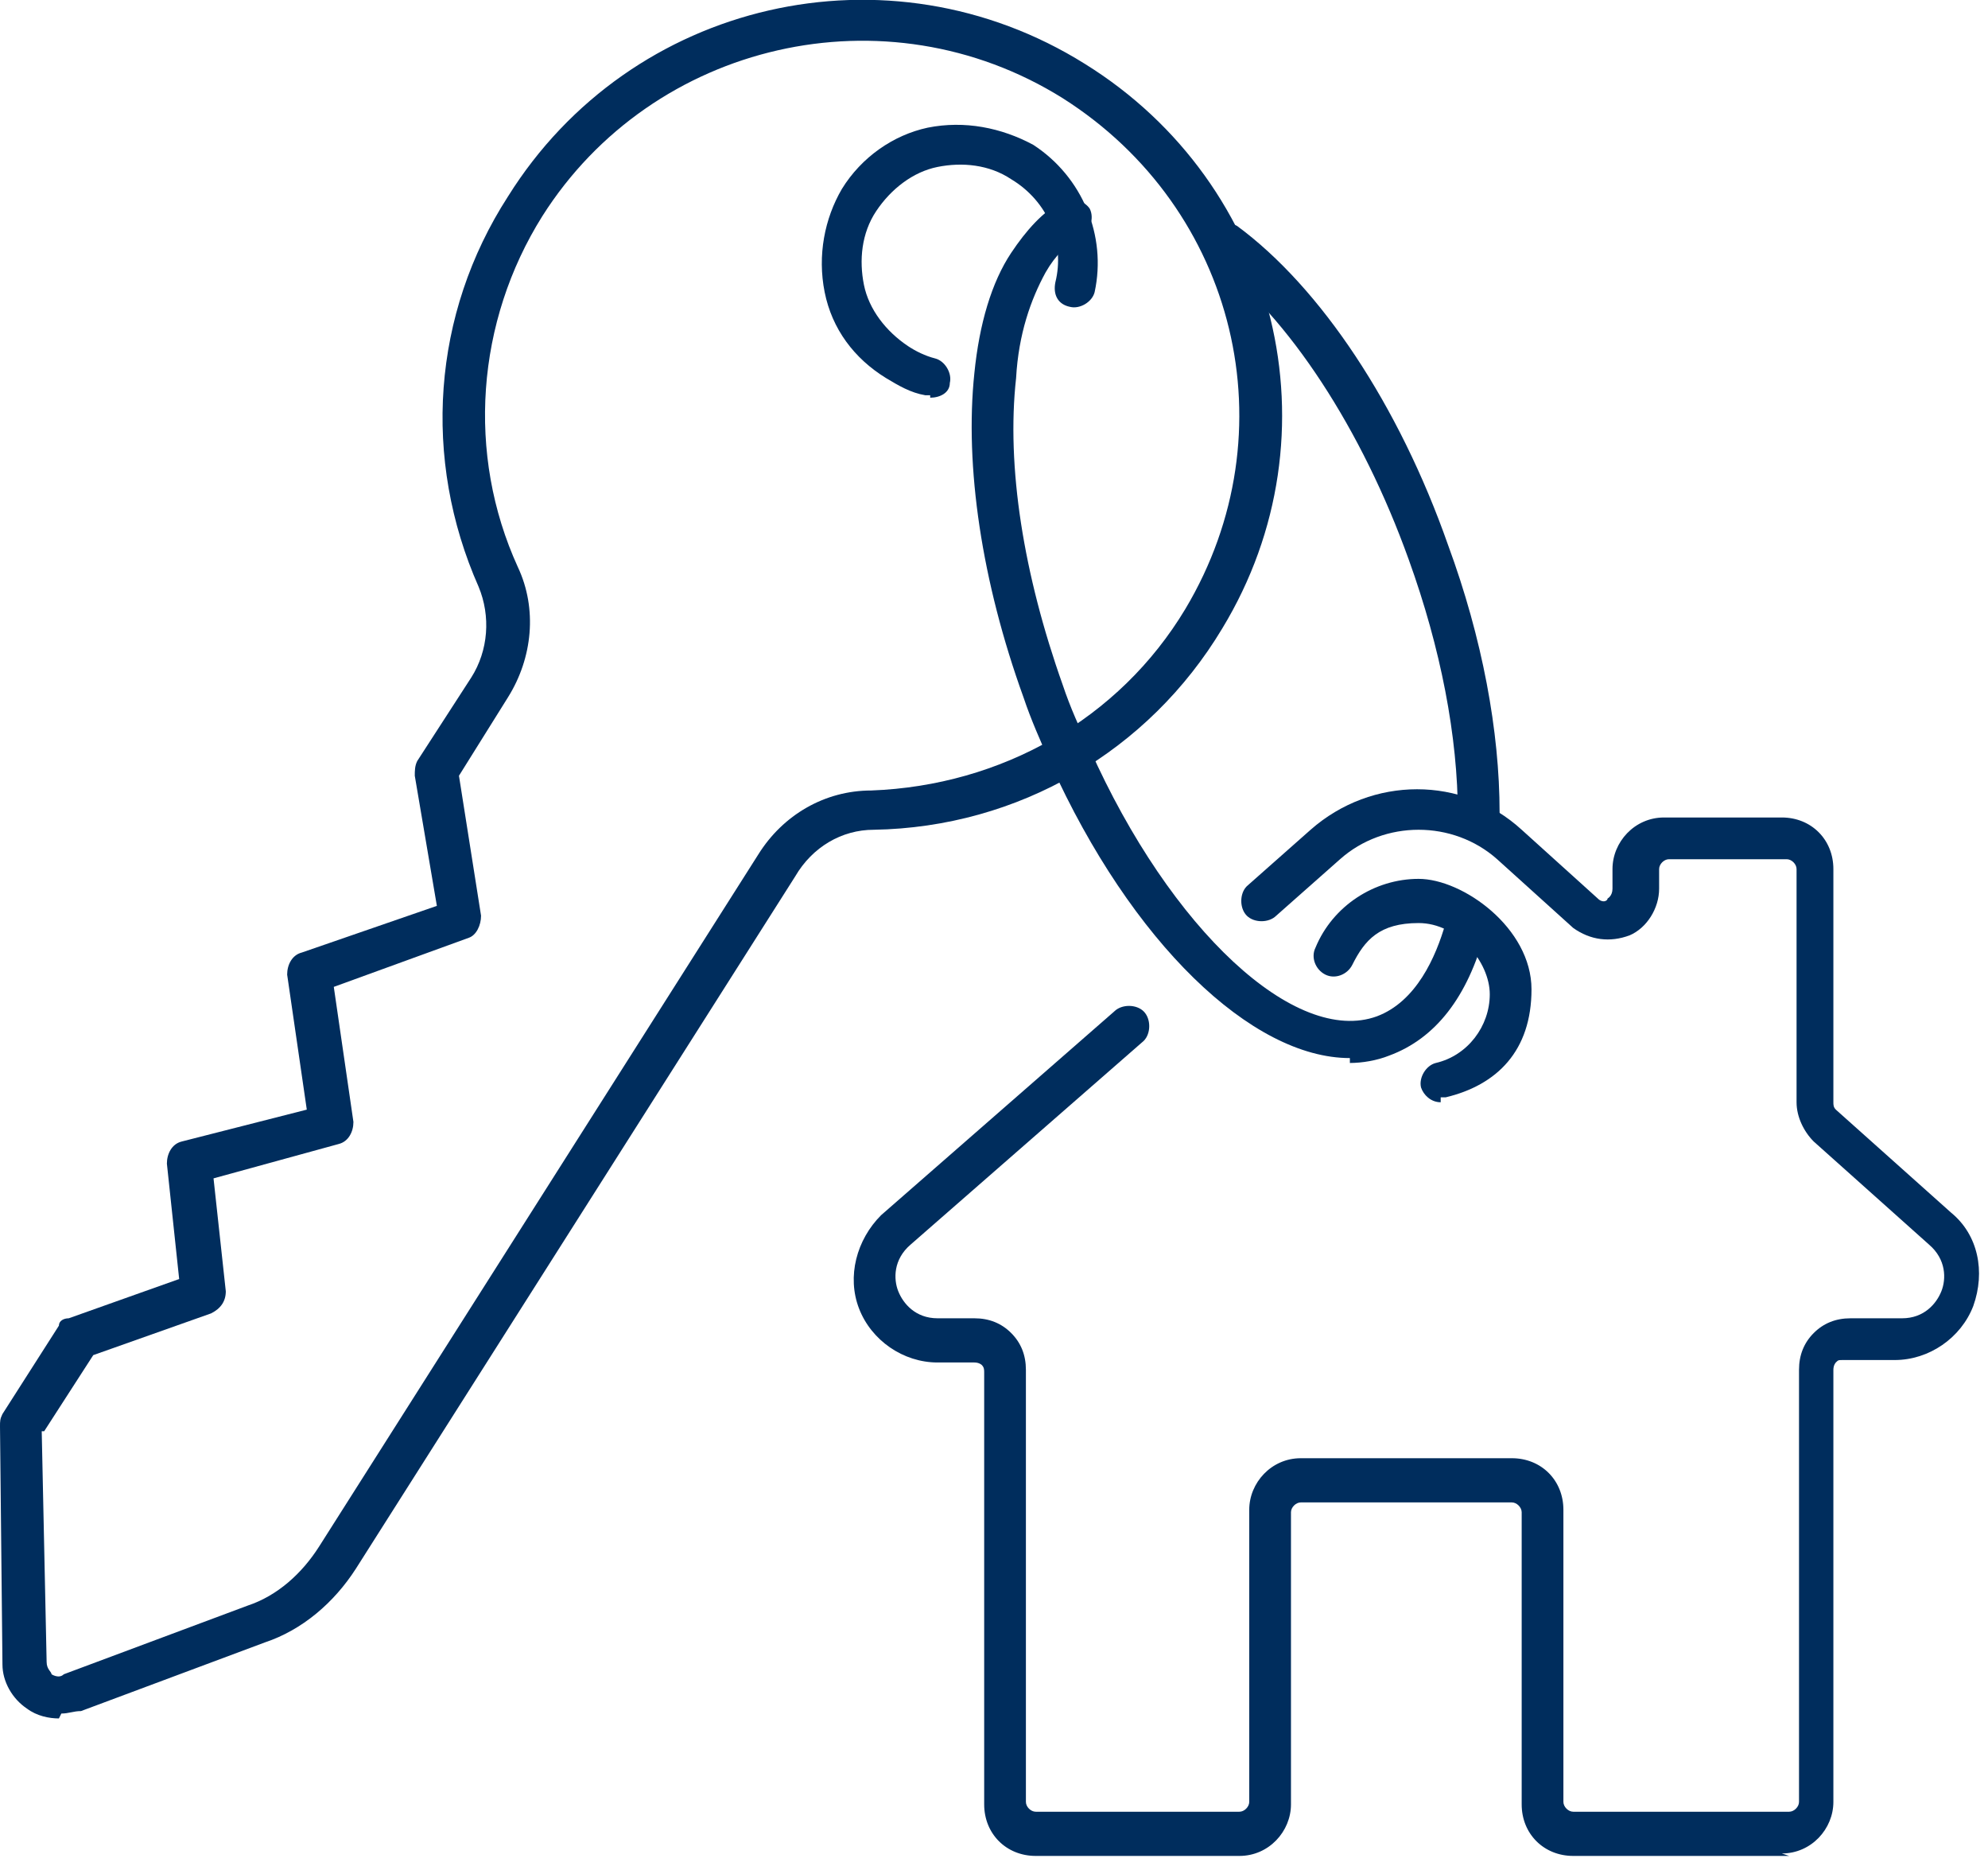 <?xml version="1.0" encoding="UTF-8"?>
<svg xmlns="http://www.w3.org/2000/svg" version="1.1" viewBox="0 0 81 76">
  <defs>
    <style>
      .cls-1 {
        fill: #002d5d;
      }
    </style>
  </defs>
  <g>
    <g id="Layer_1">
      <g>
        <path class="cls-1" d="M2.4,70c-.4,0-.9-.1-1.3-.4-.6-.4-1-1.1-1-1.8L0,58.1c0-.2,0-.3.1-.5l2.3-3.6c0-.2.2-.3.4-.3l4.5-1.6-.5-4.7c0-.4.2-.8.6-.9l5.1-1.3-.8-5.5c0-.4.2-.8.6-.9l5.5-1.9-.9-5.3c0-.2,0-.4.1-.6l2.2-3.4c.7-1.1.8-2.5.3-3.7-2.3-5.2-1.9-11.1,1.2-15.9C25.7,0,36.2-2.4,44.2,2.6c7.9,4.9,10.4,15.1,5.6,23-3,5-8.3,8.1-14.2,8.2-1.3,0-2.5.7-3.2,1.9l-17.9,28.2c-.9,1.4-2.2,2.5-3.7,3l-7.5,2.8c-.3,0-.5.1-.8.1ZM1.7,58.3l.2,9.4c0,.3.2.4.2.5,0,0,.3.2.5,0l7.5-2.8c1.2-.4,2.2-1.3,2.9-2.4l17.9-28.2c1-1.6,2.7-2.6,4.6-2.6,5.3-.2,10.1-2.9,12.8-7.4,4.3-7.2,2.1-16.3-5-20.8C36.1-.5,26.6,1.7,22.1,8.8c-2.7,4.3-3.1,9.7-1,14.3.8,1.7.6,3.7-.4,5.3l-2,3.2.9,5.7c0,.4-.2.8-.5.9l-5.5,2,.8,5.5c0,.4-.2.8-.6.9l-5.1,1.4.5,4.6c0,.4-.2.7-.6.9l-4.8,1.7-2,3.1Z" />
        <path class="cls-1" d="M37.9,16.1c0,0-.1,0-.2,0-.6-.1-1.1-.4-1.6-.7-1.3-.8-2.2-2-2.5-3.5-.3-1.5,0-3,.7-4.2.8-1.3,2.1-2.2,3.5-2.5,1.5-.3,3,0,4.3.7,2,1.3,3,3.7,2.5,6-.1.4-.6.7-1,.6-.5-.1-.7-.5-.6-1,.4-1.6-.3-3.3-1.8-4.2-.9-.6-2-.7-3-.5-1,.2-1.9.9-2.5,1.8-.6.9-.7,2-.5,3,.2,1,.9,1.9,1.8,2.5.3.2.7.4,1.1.5.4.1.7.6.6,1,0,.4-.4.6-.8.6Z" />
        <path class="cls-1" d="M72.9,75.6h-8.8c-1.2,0-2.1-.9-2.1-2.1v-11.9c0-.2-.2-.4-.4-.4h-8.6c-.2,0-.4.2-.4.4v11.9c0,1.1-.9,2.1-2.1,2.1h-8.3c-1.2,0-2.1-.9-2.1-2.1v-17.6c0-.1,0-.2-.1-.3,0,0-.1-.1-.3-.1h-1.5s0,0,0,0c-1.4,0-2.7-.9-3.2-2.2-.5-1.3-.1-2.8.9-3.8l9.5-8.3c.3-.3.9-.3,1.2,0,.3.3.3.9,0,1.2l-9.5,8.3c-.7.6-.7,1.4-.5,1.9.2.5.7,1.1,1.6,1.1h1.5s0,0,0,0c.6,0,1.1.2,1.5.6.4.4.6.9.6,1.5v17.6c0,.2.2.4.4.4h8.3c.2,0,.4-.2.4-.4v-11.9c0-1.1.9-2.1,2.1-2.1h8.6c1.2,0,2.1.9,2.1,2.1v11.9c0,.2.2.4.4.4h8.8c.2,0,.4-.2.4-.4v-17.6c0-.6.2-1.1.6-1.5.4-.4.9-.6,1.5-.6h2.1s0,0,0,0c.9,0,1.4-.6,1.6-1.1.2-.5.2-1.3-.5-1.9l-4.7-4.2c-.4-.4-.7-1-.7-1.6v-9.5c0-.2-.2-.4-.4-.4h-4.8c-.2,0-.4.2-.4.4v.8c0,.8-.5,1.6-1.2,1.9-.8.3-1.6.2-2.3-.3l-3.1-2.8c-1.8-1.6-4.6-1.6-6.4,0l-2.6,2.3c-.3.3-.9.3-1.2,0-.3-.3-.3-.9,0-1.2l2.6-2.3c2.5-2.2,6.2-2.2,8.6,0l3.1,2.8c.2.2.4.1.4,0,0,0,.2-.1.2-.4v-.8c0-1.1.9-2.1,2.1-2.1h4.8c1.2,0,2.1.9,2.1,2.1v9.5c0,.1,0,.2.1.3l4.7,4.2c1.1.9,1.4,2.4.9,3.8-.5,1.3-1.8,2.2-3.2,2.2h-2.1s0,0,0,0c-.2,0-.2,0-.3.1,0,0-.1.1-.1.3v17.6c0,1.1-.9,2.1-2.1,2.1Z" />
        <path class="cls-1" d="M60.2,34c-.5,0-.8-.4-.8-.8,0-3.2-.7-6.8-2-10.4-1.9-5.3-4.9-9.9-8-12.2-.4-.3-.4-.8-.2-1.2.3-.4.8-.4,1.2-.2,3.4,2.5,6.6,7.3,8.6,13,1.4,3.8,2.1,7.6,2.1,10.9,0,.5-.4.8-.8.8h0Z" />
        <path class="cls-1" d="M55,43.1c-4,0-8.9-4.7-12.2-12-.4-.9-.8-1.8-1.1-2.7-1.7-4.7-2.4-9.4-2-13.2.2-2,.7-3.7,1.5-4.9.6-.9,1.3-1.7,2.1-2.1.4-.2.9,0,1.1.3.2.4,0,.9-.3,1.1-.6.3-1.1.8-1.5,1.5-.6,1.1-1.1,2.5-1.2,4.3-.4,3.6.3,8,1.9,12.5.3.9.7,1.8,1.1,2.6,3.3,7.4,8.4,12.1,11.7,10.9,1.6-.6,2.4-2.4,2.8-3.8.1-.4.6-.7,1-.6.4.1.7.6.6,1-.7,2.6-2,4.3-3.9,5-.5.2-1.1.3-1.6.3Z" />
        <path class="cls-1" d="M58.7,44.9c-.4,0-.7-.3-.8-.6-.1-.4.2-.9.6-1,1.3-.3,2.2-1.5,2.2-2.8s-1.3-2.9-2.9-2.9-2.2.7-2.7,1.7c-.2.4-.7.6-1.1.4-.4-.2-.6-.7-.4-1.1.7-1.7,2.4-2.8,4.2-2.8s4.6,2,4.6,4.5-1.4,3.9-3.5,4.4c0,0-.1,0-.2,0Z" />
      </g>
    </g>
  </g>
</svg>
